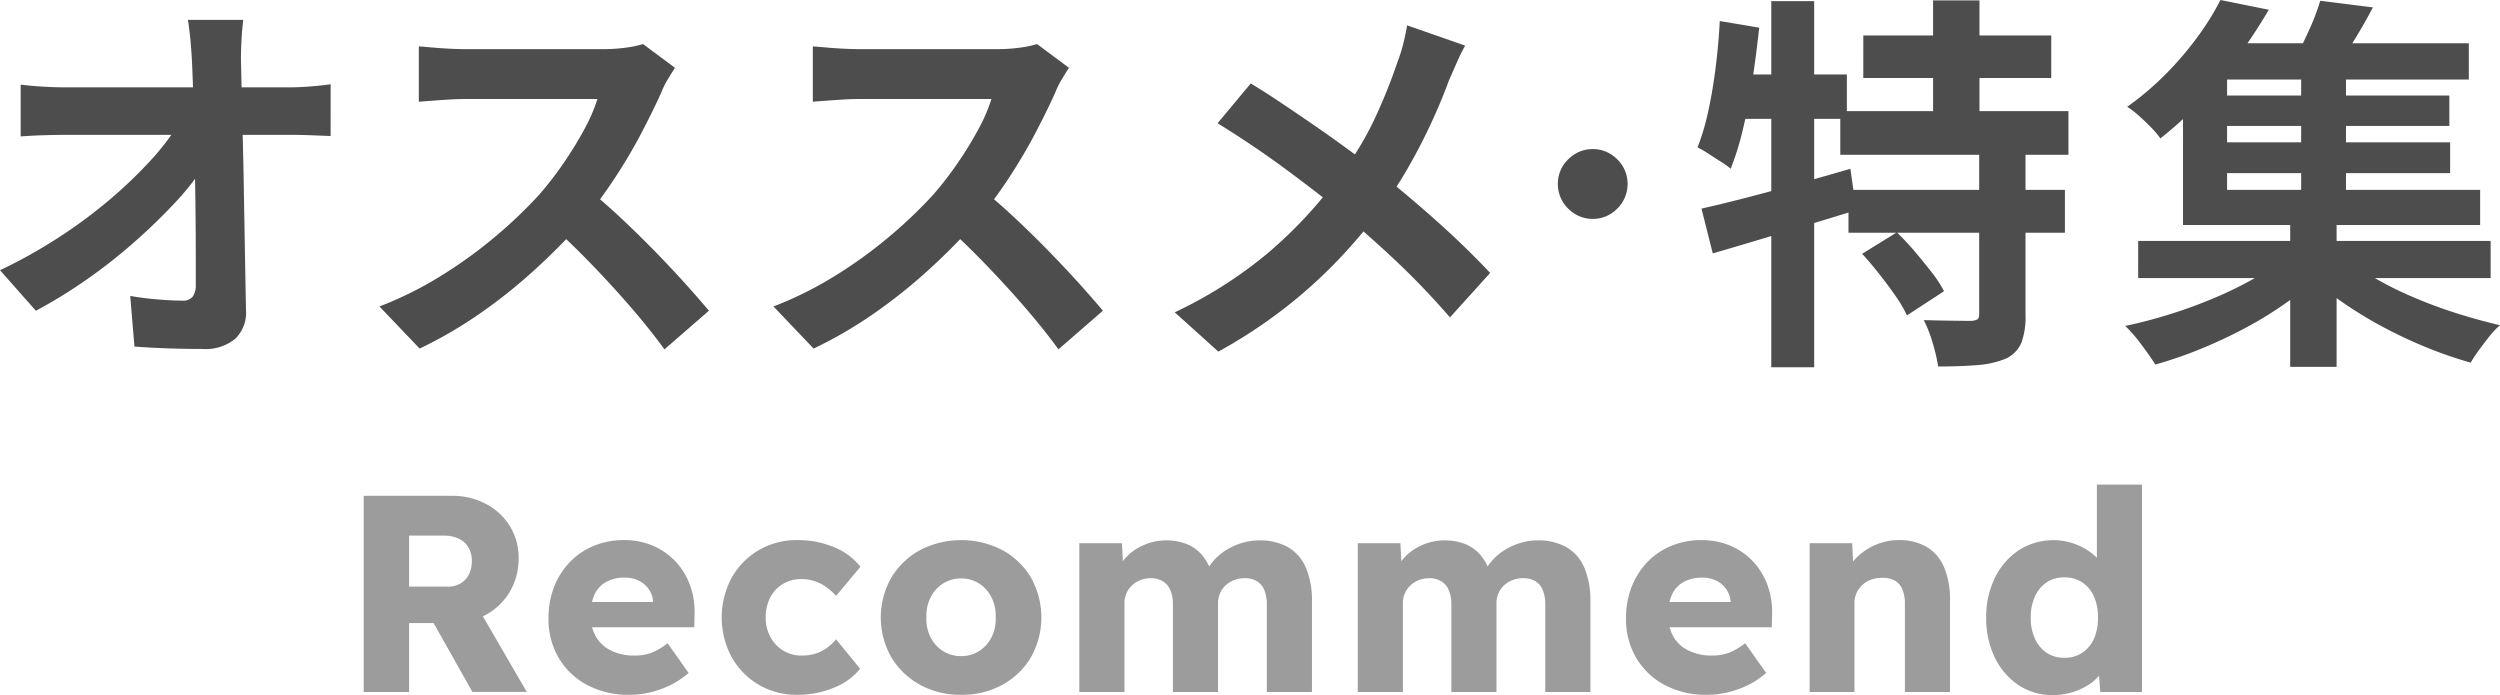 <svg xmlns="http://www.w3.org/2000/svg" width="213.094" height="59.246" viewBox="0 0 213.094 59.246">
  <g id="recommend" transform="translate(-831 -2403.751)">
    <g id="レイヤー_2" transform="translate(831 2403.751)">
      <g id="グループ_1546" data-name="グループ 1546">
        <path id="パス_1643" data-name="パス 1643" d="M0,26.436a42.849,42.849,0,0,0,4.952-2.758,42.294,42.294,0,0,0,4.32-3.19,38.5,38.5,0,0,0,3.473-3.307,20.763,20.763,0,0,0,2.409-3.107l2.16.033.033,3.523a23.314,23.314,0,0,1-2.559,3.19q-1.56,1.66-3.456,3.323a45.6,45.6,0,0,1-4.021,3.141,41.88,41.88,0,0,1-4.254,2.609ZM1.761,10.617c.489.066,1.08.123,1.778.166s1.336.066,1.911.066H24.726c.532,0,1.14-.027,1.828-.083s1.23-.116,1.628-.183V15c-.532-.023-1.09-.043-1.678-.066s-1.1-.033-1.545-.033H5.55c-.6,0-1.23.013-1.894.033s-1.3.056-1.894.1v-4.42ZM20.738,5.1c-.066.512-.116,1.063-.15,1.662s-.05,1.163-.05,1.695c.023.931.043,1.938.066,3.024s.05,2.237.083,3.456.06,2.466.083,3.739.043,2.549.066,3.822.043,2.526.066,3.755.043,2.409.066,3.539a3.142,3.142,0,0,1-.9,2.476,3.975,3.975,0,0,1-2.825.881q-1.5,0-2.925-.05c-.954-.033-1.9-.083-2.858-.15L11.1,28.63c.754.133,1.539.233,2.36.3s1.506.1,2.061.1a1.079,1.079,0,0,0,.9-.332,1.711,1.711,0,0,0,.266-1.063V25.024c0-.987-.007-2.037-.017-3.157s-.027-2.27-.05-3.456-.043-2.366-.066-3.539-.05-2.3-.083-3.39-.073-2.094-.116-3.024q-.065-1.1-.15-1.911C16.145,6,16.085,5.522,16.019,5.1h4.719Z" transform="translate(0 -3.405)" fill="#4d4d4d"/>
        <path id="パス_1644" data-name="パス 1644" d="M122.511,13.327c-.133.2-.326.508-.582.931a7.139,7.139,0,0,0-.582,1.163q-.7,1.56-1.712,3.49t-2.293,3.872a38.31,38.31,0,0,1-2.709,3.639,55.226,55.226,0,0,1-4.1,4.138,44.711,44.711,0,0,1-4.719,3.755,36.469,36.469,0,0,1-5.068,2.941L97.32,33.667a31.127,31.127,0,0,0,5.218-2.592,38.557,38.557,0,0,0,4.686-3.39,38.791,38.791,0,0,0,3.722-3.556,29.768,29.768,0,0,0,2.077-2.692,31.509,31.509,0,0,0,1.745-2.842,14.374,14.374,0,0,0,1.13-2.609H104.632c-.465,0-.954.017-1.462.05s-.99.066-1.446.1-.8.06-1.047.083V11.5c.332.023.741.056,1.23.1s.98.076,1.479.1.914.033,1.246.033h11.732a13.886,13.886,0,0,0,2.011-.133,8.546,8.546,0,0,0,1.412-.3l2.725,2.027Zm-7.444,10.336q1.3,1.032,2.758,2.393t2.891,2.825q1.431,1.466,2.642,2.808t2.044,2.343l-3.789,3.29q-1.231-1.695-2.808-3.523t-3.323-3.639q-1.745-1.81-3.539-3.44Z" transform="translate(-64.977 -7.545)" fill="#4d4d4d"/>
        <path id="パス_1645" data-name="パス 1645" d="M223.561,13.327c-.133.2-.326.508-.582.931a7.139,7.139,0,0,0-.582,1.163q-.7,1.56-1.712,3.49t-2.293,3.872a38.31,38.31,0,0,1-2.709,3.639,55.226,55.226,0,0,1-4.1,4.138,44.709,44.709,0,0,1-4.719,3.755,36.469,36.469,0,0,1-5.068,2.941l-3.423-3.589a31.126,31.126,0,0,0,5.218-2.592,38.556,38.556,0,0,0,4.686-3.39A38.79,38.79,0,0,0,212,24.128a29.768,29.768,0,0,0,2.077-2.692,31.511,31.511,0,0,0,1.745-2.842,14.373,14.373,0,0,0,1.13-2.609H205.682c-.465,0-.954.017-1.462.05s-.99.066-1.446.1-.8.06-1.047.083V11.5c.332.023.741.056,1.23.1s.98.076,1.479.1.914.033,1.246.033h11.732a13.885,13.885,0,0,0,2.011-.133,8.546,8.546,0,0,0,1.412-.3l2.725,2.027Zm-7.444,10.336q1.3,1.032,2.758,2.393t2.891,2.825q1.431,1.466,2.642,2.808t2.044,2.343l-3.789,3.29q-1.231-1.695-2.808-3.523t-3.323-3.639q-1.745-1.81-3.539-3.44Z" transform="translate(-132.444 -7.545)" fill="#4d4d4d"/>
        <path id="パス_1646" data-name="パス 1646" d="M326.049,8.228a13.957,13.957,0,0,0-.731,1.479q-.4.912-.665,1.512-.6,1.66-1.5,3.606t-2.027,3.905a36.055,36.055,0,0,1-2.493,3.755,46.938,46.938,0,0,1-3.473,4.071,41.524,41.524,0,0,1-4.437,4,43.331,43.331,0,0,1-5.716,3.755L301.29,30.96a37,37,0,0,0,7.843-4.968,37.86,37.86,0,0,0,5.882-6.231,26.312,26.312,0,0,0,3.24-5.135A46.734,46.734,0,0,0,320.3,9.558a11.579,11.579,0,0,0,.482-1.545c.143-.588.249-1.09.316-1.512l4.952,1.728Zm-18.279,3.224q1.261.763,2.675,1.712t2.858,1.944q1.446,1,2.758,1.961t2.376,1.761q2.657,2.094,5.185,4.354t4.553,4.42l-3.423,3.789q-2.193-2.527-4.453-4.669t-4.885-4.337q-.9-.763-2.061-1.662t-2.509-1.894q-1.346-1-2.842-2.011t-3.058-1.977l2.825-3.39Z" transform="translate(-201.159 -4.34)" fill="#4d4d4d"/>
        <path id="パス_1647" data-name="パス 1647" d="M402.514,38.24a2.823,2.823,0,0,1,1.5.405,3.2,3.2,0,0,1,1.07,1.07,2.955,2.955,0,0,1,0,2.988,3.17,3.17,0,0,1-1.07,1.08,2.934,2.934,0,0,1-2.988,0,3.14,3.14,0,0,1-1.08-1.08,2.955,2.955,0,0,1,0-2.988,3.2,3.2,0,0,1,1.08-1.07A2.816,2.816,0,0,1,402.514,38.24Z" transform="translate(-266.756 -25.531)" fill="#4d4d4d"/>
        <path id="パス_1648" data-name="パス 1648" d="M437.284,1.861l3.357.565q-.234,2.193-.565,4.4t-.8,4.171a24.633,24.633,0,0,1-1.063,3.456,6.456,6.456,0,0,0-.831-.6c-.356-.223-.708-.449-1.063-.681a9.57,9.57,0,0,0-.931-.548,19.574,19.574,0,0,0,.914-3.091q.384-1.76.631-3.739t.349-3.938Zm-1.562,15.986q1.63-.364,3.706-.9t4.387-1.18q2.308-.648,4.6-1.313l.5,3.523q-3.126.962-6.364,1.944t-5.866,1.745Zm2.493-11.433h9.9V10.2H437.451ZM441.671.166h3.656V31.373h-3.656Zm5.882,9.372H467v3.722H447.554Zm.7,6.713H466.7v3.656H448.252Zm1.163,5.45,2.958-1.828A22.153,22.153,0,0,1,453.9,21.5q.763.9,1.446,1.778a9.887,9.887,0,0,1,1.047,1.612l-3.157,2.061a10.811,10.811,0,0,0-.964-1.645q-.633-.912-1.379-1.861T449.415,21.7Zm.1-18.611h16.019V6.714H449.514Zm9.871,9.738h3.955V26.92a6.459,6.459,0,0,1-.349,2.36,2.642,2.642,0,0,1-1.346,1.363,7.99,7.99,0,0,1-2.459.548q-1.431.115-3.29.116a15.688,15.688,0,0,0-.465-1.994,10.978,10.978,0,0,0-.764-1.961q1.231.035,2.426.05c.8.01,1.329.017,1.6.017a1.271,1.271,0,0,0,.548-.133c.1-.066.15-.209.15-.432V12.829ZM455.463.1h3.955V11.6h-3.955Z" transform="translate(-290.692 -0.067)" fill="#4d4d4d"/>
        <path id="パス_1649" data-name="パス 1649" d="M558.816,21.835l2.991,1.5A25.181,25.181,0,0,1,558.9,25.74a31.5,31.5,0,0,1-3.539,2.193,40.974,40.974,0,0,1-3.855,1.811,36.387,36.387,0,0,1-3.855,1.329c-.309-.489-.708-1.057-1.2-1.712a12.338,12.338,0,0,0-1.363-1.579q1.894-.4,3.855-1.014t3.805-1.4a31.569,31.569,0,0,0,3.406-1.678,16.508,16.508,0,0,0,2.659-1.861ZM553.2,0l4.121.831q-1.132,1.929-2.493,3.822A40.122,40.122,0,0,1,551.8,8.358a31.948,31.948,0,0,1-3.722,3.44,7.548,7.548,0,0,0-.8-.947q-.5-.513-1.047-1a7.2,7.2,0,0,0-.98-.748,25.262,25.262,0,0,0,3.373-2.875A28.163,28.163,0,0,0,551.3,3.074,22.728,22.728,0,0,0,553.2,0Zm-7.012,20.539H576.23V23.7H546.187Zm3.822-14.822h3.755V16.185h21.569v2.991H550.009Zm1.761-2.027h22.6V6.78h-22.6V3.689Zm.8,4.453h20.14v2.592h-20.14Zm0,3.988h20.206v2.625H552.568Zm6.58,6.281H563.1V31.273h-3.955V18.412ZM561.707.066l4.487.565q-.763,1.461-1.612,2.825T563.036,5.75l-3.523-.665q.6-1.1,1.23-2.493a19.674,19.674,0,0,0,.964-2.526ZM560.079,5.65H563.9V17.315h-3.822Zm3.49,16.085a17.522,17.522,0,0,0,2.609,1.861,29.228,29.228,0,0,0,3.323,1.678,39.721,39.721,0,0,0,3.739,1.4q1.929.613,3.789,1.047a6.574,6.574,0,0,0-.9.947q-.464.583-.9,1.18a11.845,11.845,0,0,0-.7,1.063,35.381,35.381,0,0,1-3.839-1.329,39.467,39.467,0,0,1-3.789-1.795,34.749,34.749,0,0,1-3.473-2.144,25.7,25.7,0,0,1-2.925-2.376Z" transform="translate(-363.934)" fill="#4d4d4d"/>
      </g>
    </g>
    <g id="レイヤー_2-2" data-name="レイヤー_2" transform="translate(862 2445.058)">
      <g id="グループ_1550" data-name="グループ 1550" transform="translate(0)">
        <path id="パス_1673" data-name="パス 1673" d="M0,20.721V4H7.524a6.085,6.085,0,0,1,2.9.693,5.221,5.221,0,0,1,2.042,1.9,5.115,5.115,0,0,1,.74,2.735,5.534,5.534,0,0,1-.74,2.831,5.312,5.312,0,0,1-2.03,1.971,5.9,5.9,0,0,1-2.914.717H3.87v5.876Zm3.87-8.981h3.3a2.094,2.094,0,0,0,1.087-.275,1.833,1.833,0,0,0,.717-.776A2.53,2.53,0,0,0,9.22,9.542a2.206,2.206,0,0,0-.287-1.135,1.882,1.882,0,0,0-.824-.752,2.955,2.955,0,0,0-1.3-.263H3.87v4.347Zm5.4,8.981L5.016,13.173l4.156-.6,4.73,8.145H9.268Z" transform="translate(0 -3.045)" fill="#9c9c9c"/>
        <path id="パス_1674" data-name="パス 1674" d="M72.877,32.986a7.5,7.5,0,0,1-3.655-.848,6.156,6.156,0,0,1-2.413-2.317,6.517,6.517,0,0,1-.86-3.356,7.28,7.28,0,0,1,.478-2.675,6.364,6.364,0,0,1,1.338-2.114,5.965,5.965,0,0,1,2.042-1.385A6.7,6.7,0,0,1,72.4,19.8a6.149,6.149,0,0,1,2.448.478,5.722,5.722,0,0,1,1.923,1.338,5.844,5.844,0,0,1,1.242,2.03A6.7,6.7,0,0,1,78.4,26.2l-.024,1.027h-10.1l-.549-2.15h7.548l-.406.454v-.478a2.12,2.12,0,0,0-.37-1.063,2.206,2.206,0,0,0-.848-.729A2.645,2.645,0,0,0,72.447,23a3.2,3.2,0,0,0-1.588.37,2.355,2.355,0,0,0-.991,1.075,4.034,4.034,0,0,0-.334,1.732,3.682,3.682,0,0,0,.442,1.827,2.992,2.992,0,0,0,1.29,1.206,4.414,4.414,0,0,0,2.018.43,4.057,4.057,0,0,0,1.445-.239A5.477,5.477,0,0,0,76.1,28.59l1.792,2.532a7.169,7.169,0,0,1-1.577,1.051,8.2,8.2,0,0,1-1.708.609A7.565,7.565,0,0,1,72.877,32.986Z" transform="translate(-50.197 -15.07)" fill="#9c9c9c"/>
        <path id="パス_1675" data-name="パス 1675" d="M134.219,32.986a6.366,6.366,0,0,1-3.3-.86,6.282,6.282,0,0,1-2.305-2.353,7.16,7.16,0,0,1,0-6.76,6.282,6.282,0,0,1,2.305-2.353,6.366,6.366,0,0,1,3.3-.86,7.959,7.959,0,0,1,3.117.6,5.471,5.471,0,0,1,2.257,1.672l-2.078,2.484a4.778,4.778,0,0,0-.788-.717,3.79,3.79,0,0,0-1-.526,3.479,3.479,0,0,0-1.147-.191,3.023,3.023,0,0,0-1.6.418A2.861,2.861,0,0,0,131.9,24.7a3.635,3.635,0,0,0-.382,1.7,3.364,3.364,0,0,0,.394,1.648A3.02,3.02,0,0,0,133,29.211a2.924,2.924,0,0,0,1.577.43,4.069,4.069,0,0,0,1.147-.155,3.236,3.236,0,0,0,.967-.466,4.4,4.4,0,0,0,.824-.764l2.054,2.508a5.469,5.469,0,0,1-2.257,1.624A8,8,0,0,1,134.219,32.986Z" transform="translate(-97.25 -15.07)" fill="#9c9c9c"/>
        <path id="パス_1676" data-name="パス 1676" d="M191.376,32.986a7.108,7.108,0,0,1-3.523-.86,6.5,6.5,0,0,1-2.436-2.341,6.87,6.87,0,0,1,0-6.784,6.5,6.5,0,0,1,2.436-2.341,7.648,7.648,0,0,1,7.047,0A6.413,6.413,0,0,1,197.323,23a6.951,6.951,0,0,1,0,6.784,6.413,6.413,0,0,1-2.425,2.341A7.108,7.108,0,0,1,191.376,32.986Zm0-3.3a2.767,2.767,0,0,0,1.529-.43,2.987,2.987,0,0,0,1.051-1.17,3.434,3.434,0,0,0,.358-1.7,3.5,3.5,0,0,0-.358-1.708A2.991,2.991,0,0,0,192.9,23.5a2.767,2.767,0,0,0-1.529-.43,2.824,2.824,0,0,0-1.541.43,2.948,2.948,0,0,0-1.063,1.182,3.5,3.5,0,0,0-.358,1.708,3.434,3.434,0,0,0,.358,1.7,2.962,2.962,0,0,0,1.063,1.17A2.824,2.824,0,0,0,191.376,29.689Z" transform="translate(-140.444 -15.07)" fill="#9c9c9c"/>
        <path id="パス_1677" data-name="パス 1677" d="M255.37,32.823V20.139H259l.119,2.293-.5.024a4.186,4.186,0,0,1,1.732-1.9,5.047,5.047,0,0,1,1.17-.49,4.7,4.7,0,0,1,1.23-.167,4.8,4.8,0,0,1,1.7.287,3.393,3.393,0,0,1,1.338.92,4.5,4.5,0,0,1,.908,1.708l-.6-.048.191-.382a4.17,4.17,0,0,1,.8-1.039,5.054,5.054,0,0,1,1.087-.788,5.576,5.576,0,0,1,1.242-.49,5.015,5.015,0,0,1,1.242-.167,4.921,4.921,0,0,1,2.508.585,3.654,3.654,0,0,1,1.517,1.756,7.072,7.072,0,0,1,.514,2.843v7.739H271.35V25.394a3.232,3.232,0,0,0-.215-1.266,1.56,1.56,0,0,0-.633-.752,1.992,1.992,0,0,0-1.039-.251,2.442,2.442,0,0,0-.92.167,2.2,2.2,0,0,0-.717.454,2.082,2.082,0,0,0-.466.669,2.117,2.117,0,0,0-.167.86v7.548h-3.846V25.37a3.088,3.088,0,0,0-.215-1.218,1.606,1.606,0,0,0-.645-.764,1.893,1.893,0,0,0-1-.263,2.442,2.442,0,0,0-.92.167,2.2,2.2,0,0,0-.717.454,2.082,2.082,0,0,0-.466.669,2.05,2.05,0,0,0-.167.836v7.572H255.37Z" transform="translate(-194.37 -15.147)" fill="#9c9c9c"/>
        <path id="パス_1678" data-name="パス 1678" d="M354.73,32.823V20.139h3.631l.119,2.293-.5.024a4.186,4.186,0,0,1,1.732-1.9,5.047,5.047,0,0,1,1.17-.49,4.7,4.7,0,0,1,1.23-.167,4.8,4.8,0,0,1,1.7.287,3.393,3.393,0,0,1,1.338.92,4.5,4.5,0,0,1,.908,1.708l-.6-.048.191-.382a4.169,4.169,0,0,1,.8-1.039,5.054,5.054,0,0,1,1.087-.788,5.576,5.576,0,0,1,1.242-.49,5.014,5.014,0,0,1,1.242-.167,4.921,4.921,0,0,1,2.508.585,3.654,3.654,0,0,1,1.517,1.756,7.071,7.071,0,0,1,.514,2.843v7.739H370.71V25.394a3.233,3.233,0,0,0-.215-1.266,1.56,1.56,0,0,0-.633-.752,1.993,1.993,0,0,0-1.039-.251,2.442,2.442,0,0,0-.92.167,2.2,2.2,0,0,0-.717.454,2.081,2.081,0,0,0-.466.669,2.116,2.116,0,0,0-.167.86v7.548h-3.846V25.37a3.088,3.088,0,0,0-.215-1.218,1.607,1.607,0,0,0-.645-.764,1.893,1.893,0,0,0-1-.263,2.442,2.442,0,0,0-.92.167,2.2,2.2,0,0,0-.717.454,2.081,2.081,0,0,0-.466.669,2.049,2.049,0,0,0-.167.836v7.572Z" transform="translate(-269.996 -15.147)" fill="#9c9c9c"/>
        <path id="パス_1679" data-name="パス 1679" d="M457.377,32.986a7.5,7.5,0,0,1-3.655-.848,6.156,6.156,0,0,1-2.413-2.317,6.517,6.517,0,0,1-.86-3.356,7.281,7.281,0,0,1,.478-2.675,6.364,6.364,0,0,1,1.338-2.114,5.965,5.965,0,0,1,2.042-1.385,6.7,6.7,0,0,1,2.592-.49,6.149,6.149,0,0,1,2.448.478,5.722,5.722,0,0,1,1.923,1.338,5.844,5.844,0,0,1,1.242,2.03A6.694,6.694,0,0,1,462.9,26.2l-.024,1.027h-10.1l-.549-2.15h7.548l-.406.454v-.478a2.12,2.12,0,0,0-.37-1.063,2.206,2.206,0,0,0-.848-.729A2.645,2.645,0,0,0,456.947,23a3.194,3.194,0,0,0-1.588.37,2.355,2.355,0,0,0-.991,1.075,4.035,4.035,0,0,0-.334,1.732,3.682,3.682,0,0,0,.442,1.827,2.992,2.992,0,0,0,1.29,1.206,4.414,4.414,0,0,0,2.018.43,4.056,4.056,0,0,0,1.445-.239,5.478,5.478,0,0,0,1.374-.812l1.792,2.532a7.169,7.169,0,0,1-1.577,1.051,8.2,8.2,0,0,1-1.708.609A7.566,7.566,0,0,1,457.377,32.986Z" transform="translate(-342.852 -15.07)" fill="#9c9c9c"/>
        <path id="パス_1680" data-name="パス 1680" d="M515.97,32.747V20.063H519.6l.119,2.58-.764.287a3.859,3.859,0,0,1,.944-1.565,5.249,5.249,0,0,1,1.636-1.135,4.833,4.833,0,0,1,2.007-.43,4.634,4.634,0,0,1,2.413.585,3.653,3.653,0,0,1,1.481,1.744,7.112,7.112,0,0,1,.5,2.831v7.787h-3.846V25.27A3.231,3.231,0,0,0,523.876,24a1.53,1.53,0,0,0-.657-.752,2.008,2.008,0,0,0-1.087-.227,2.743,2.743,0,0,0-.932.155,2.072,2.072,0,0,0-.74.454,2.277,2.277,0,0,0-.49.681,1.945,1.945,0,0,0-.179.836v7.6Z" transform="translate(-392.721 -15.07)" fill="#9c9c9c"/>
        <path id="パス_1681" data-name="パス 1681" d="M584.655,17.939a5.166,5.166,0,0,1-2.926-.848,5.868,5.868,0,0,1-2.018-2.341,7.555,7.555,0,0,1-.74-3.4,7.555,7.555,0,0,1,.74-3.4,5.924,5.924,0,0,1,2.03-2.353,5.449,5.449,0,0,1,4.61-.6,5.442,5.442,0,0,1,1.433.717,4.222,4.222,0,0,1,1.051,1.039,2.642,2.642,0,0,1,.478,1.206l-.908.215V0h3.846V17.676h-3.559l-.215-2.89.764.119a2.449,2.449,0,0,1-.466,1.147,3.976,3.976,0,0,1-1.015.967,5.419,5.419,0,0,1-1.421.669,5.591,5.591,0,0,1-1.684.251Zm.979-3.177a2.69,2.69,0,0,0,1.529-.43,2.781,2.781,0,0,0,.991-1.194,4.289,4.289,0,0,0,.346-1.792,4.4,4.4,0,0,0-.346-1.815,2.781,2.781,0,0,0-.991-1.194,2.69,2.69,0,0,0-1.529-.43,2.635,2.635,0,0,0-1.517.43,2.885,2.885,0,0,0-.991,1.194,4.243,4.243,0,0,0-.358,1.815,4.132,4.132,0,0,0,.358,1.792,2.885,2.885,0,0,0,.991,1.194A2.635,2.635,0,0,0,585.634,14.762Z" transform="translate(-440.672)" fill="#9c9c9c"/>
      </g>
    </g>
  </g>
</svg>
